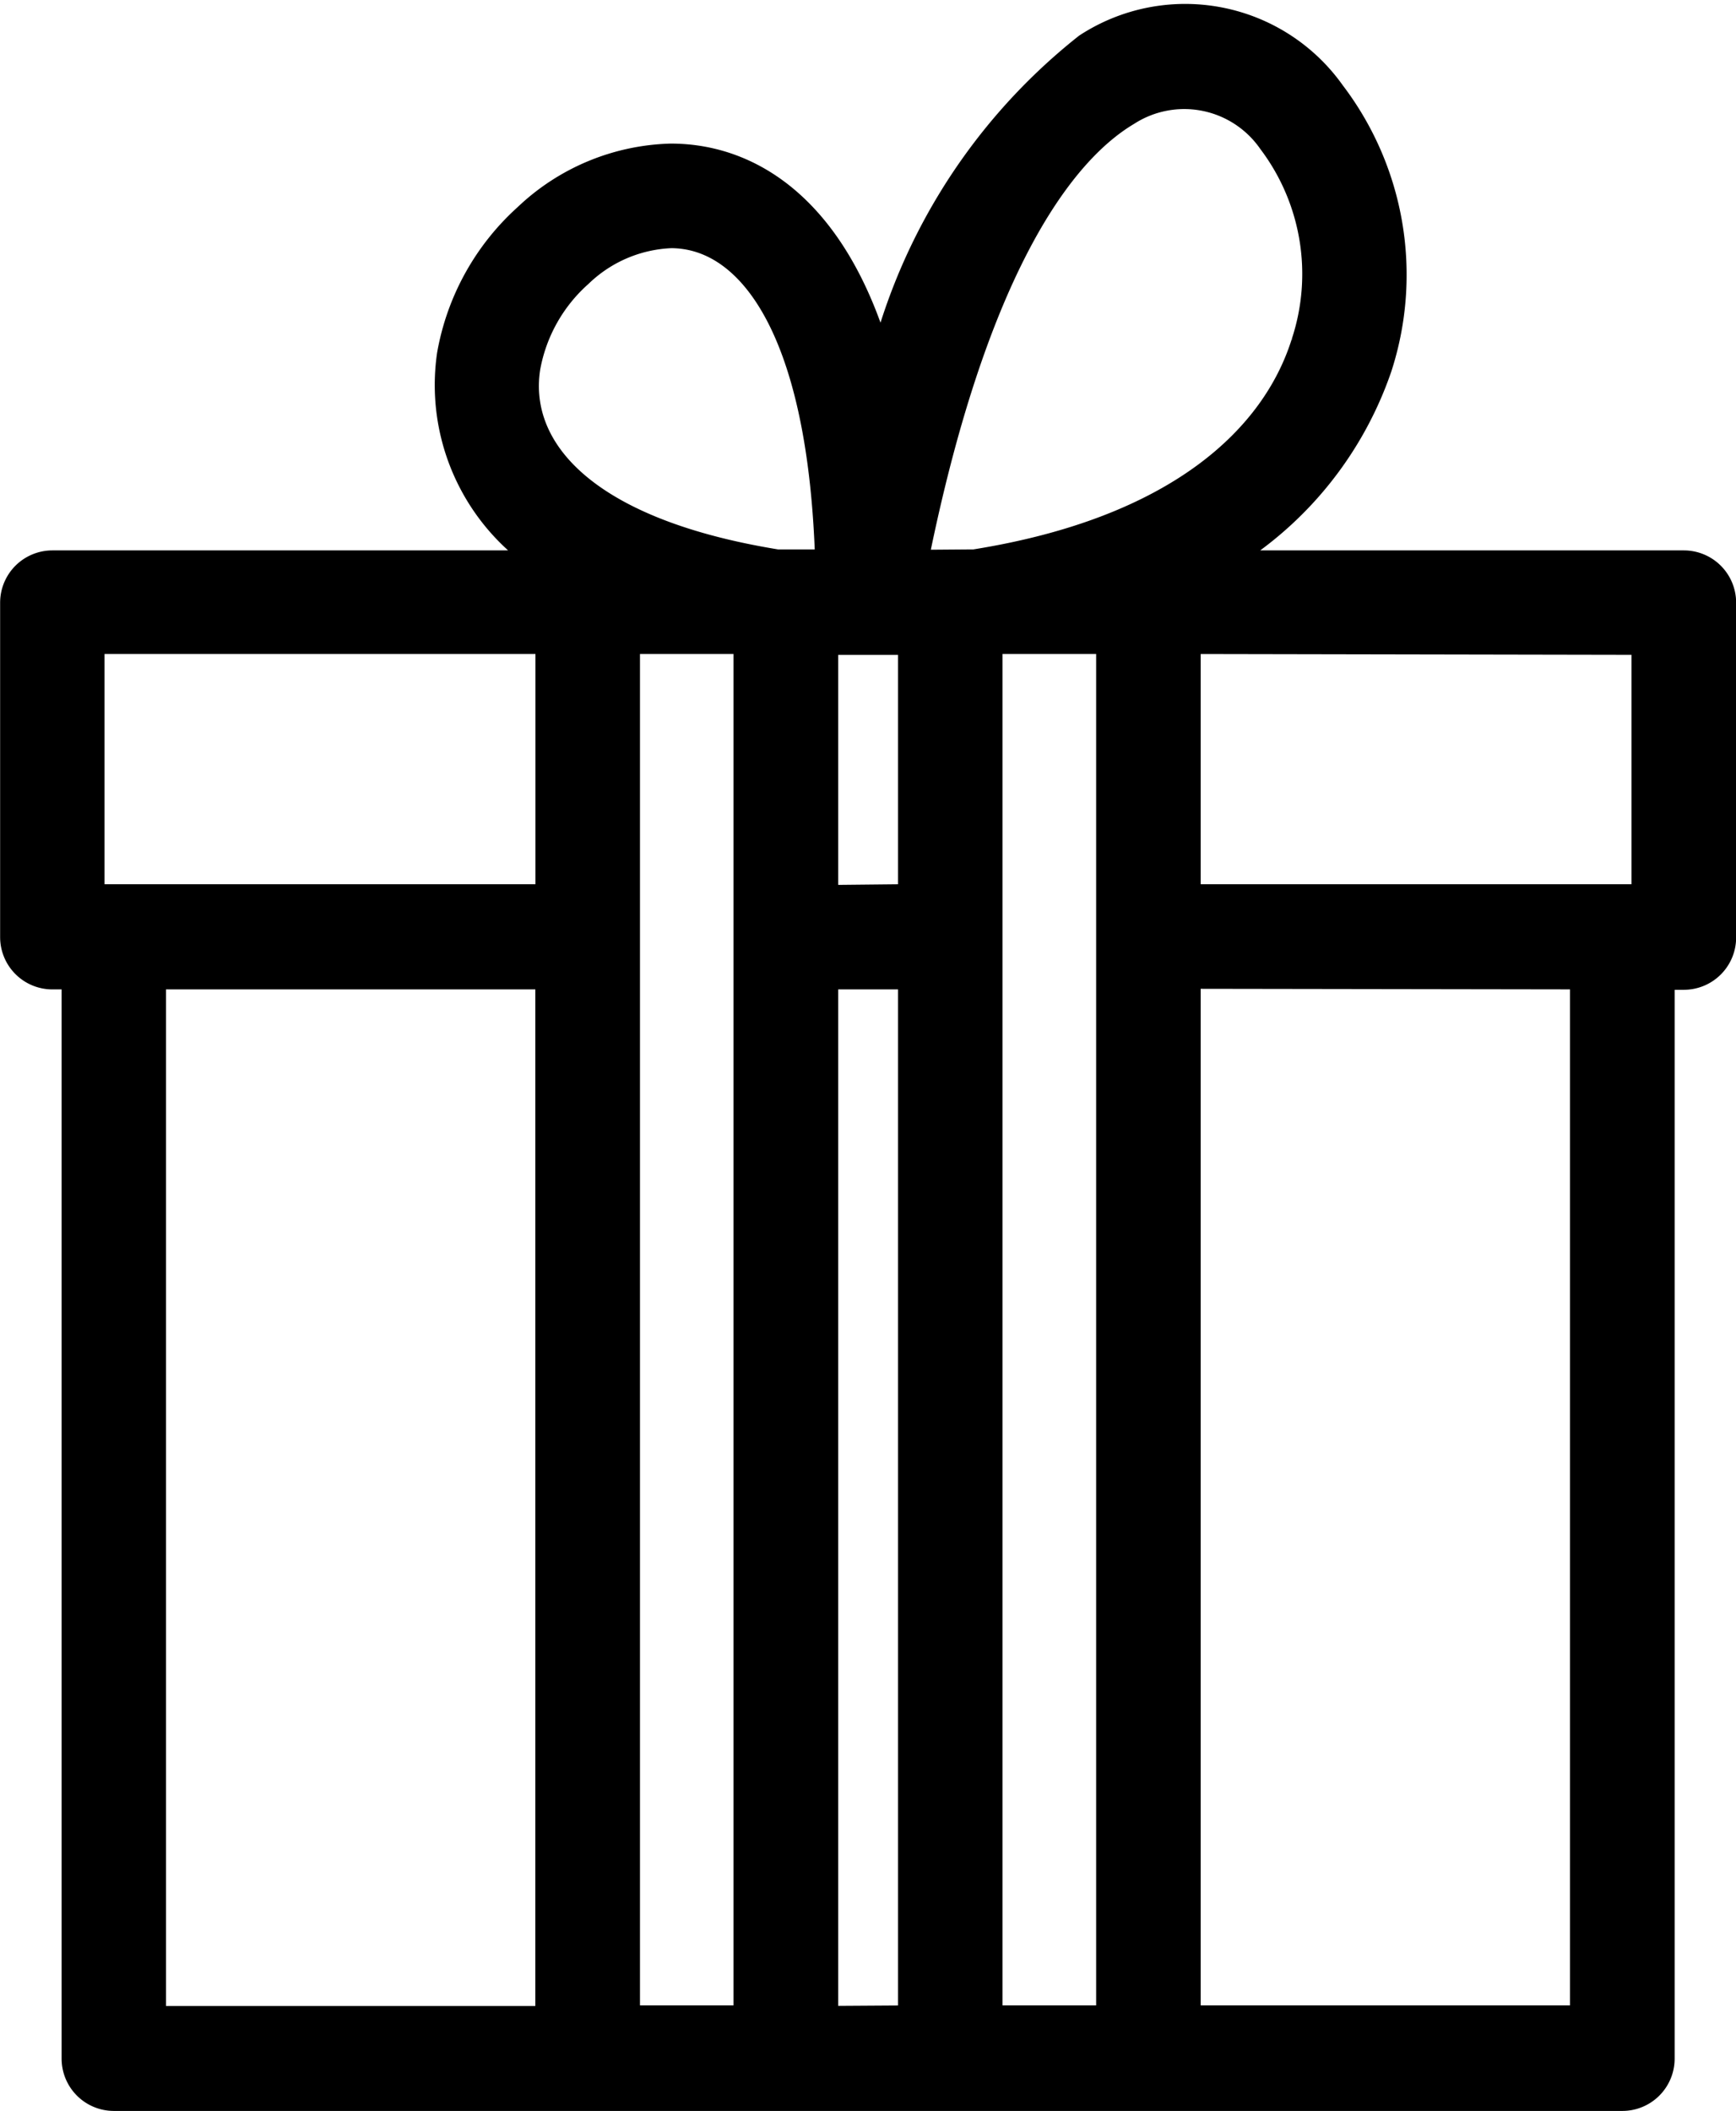 <svg xmlns="http://www.w3.org/2000/svg" width="13.75" height="16.715" viewBox="0 0 13.75 16.715">
  <path id="Trazado_18" data-name="Trazado 18" d="M16.064,11H12.839v8.349h3.225Zm1.759-3.184.023,0h.436c-.049-2-.678-2.685-1.294-2.685a1.153,1.153,0,0,0-.755.323,1.341,1.341,0,0,0-.428.762c-.1.622.376,1.335,2.019,1.6Zm-1.65,0a1.616,1.616,0,0,1-.889-1.682,1.872,1.872,0,0,1,.593-1.069,1.676,1.676,0,0,1,1.11-.462c.678,0,1.369.492,1.67,1.841A4.57,4.57,0,0,1,20.309,3.72a1.381,1.381,0,0,1,1.88.361,2.328,2.328,0,0,1,.363,2.128,2.8,2.8,0,0,1-1.435,1.615h3.894a.264.264,0,0,1,.264.264v2.651a.264.264,0,0,1-.264.264h-.223v8.613a.264.264,0,0,1-.264.264H12.576a.264.264,0,0,1-.264-.264V11h-.223a.264.264,0,0,1-.264-.264V8.088a.264.264,0,0,1,.264-.264h4.086Zm3.2,0,.023,0c1.63-.258,2.41-1,2.652-1.769a1.79,1.79,0,0,0-.27-1.639.882.882,0,0,0-1.2-.239c-.627.374-1.282,1.45-1.715,3.651Zm1.661.528v2.123h3.712V8.351Zm0,2.651v8.349h3.225V11Zm-.528,8.349v-11H19.464v11Zm-1.569,0V11h-.774v8.349Zm0-8.878V8.351h-.774v2.123Zm-2.344,8.878h1.041v-11H16.593Zm-.528-11H12.352v2.123h3.713Z" transform="translate(-11.674 -3.316)" stroke="#000" stroke-width="0.3"/>
</svg>
